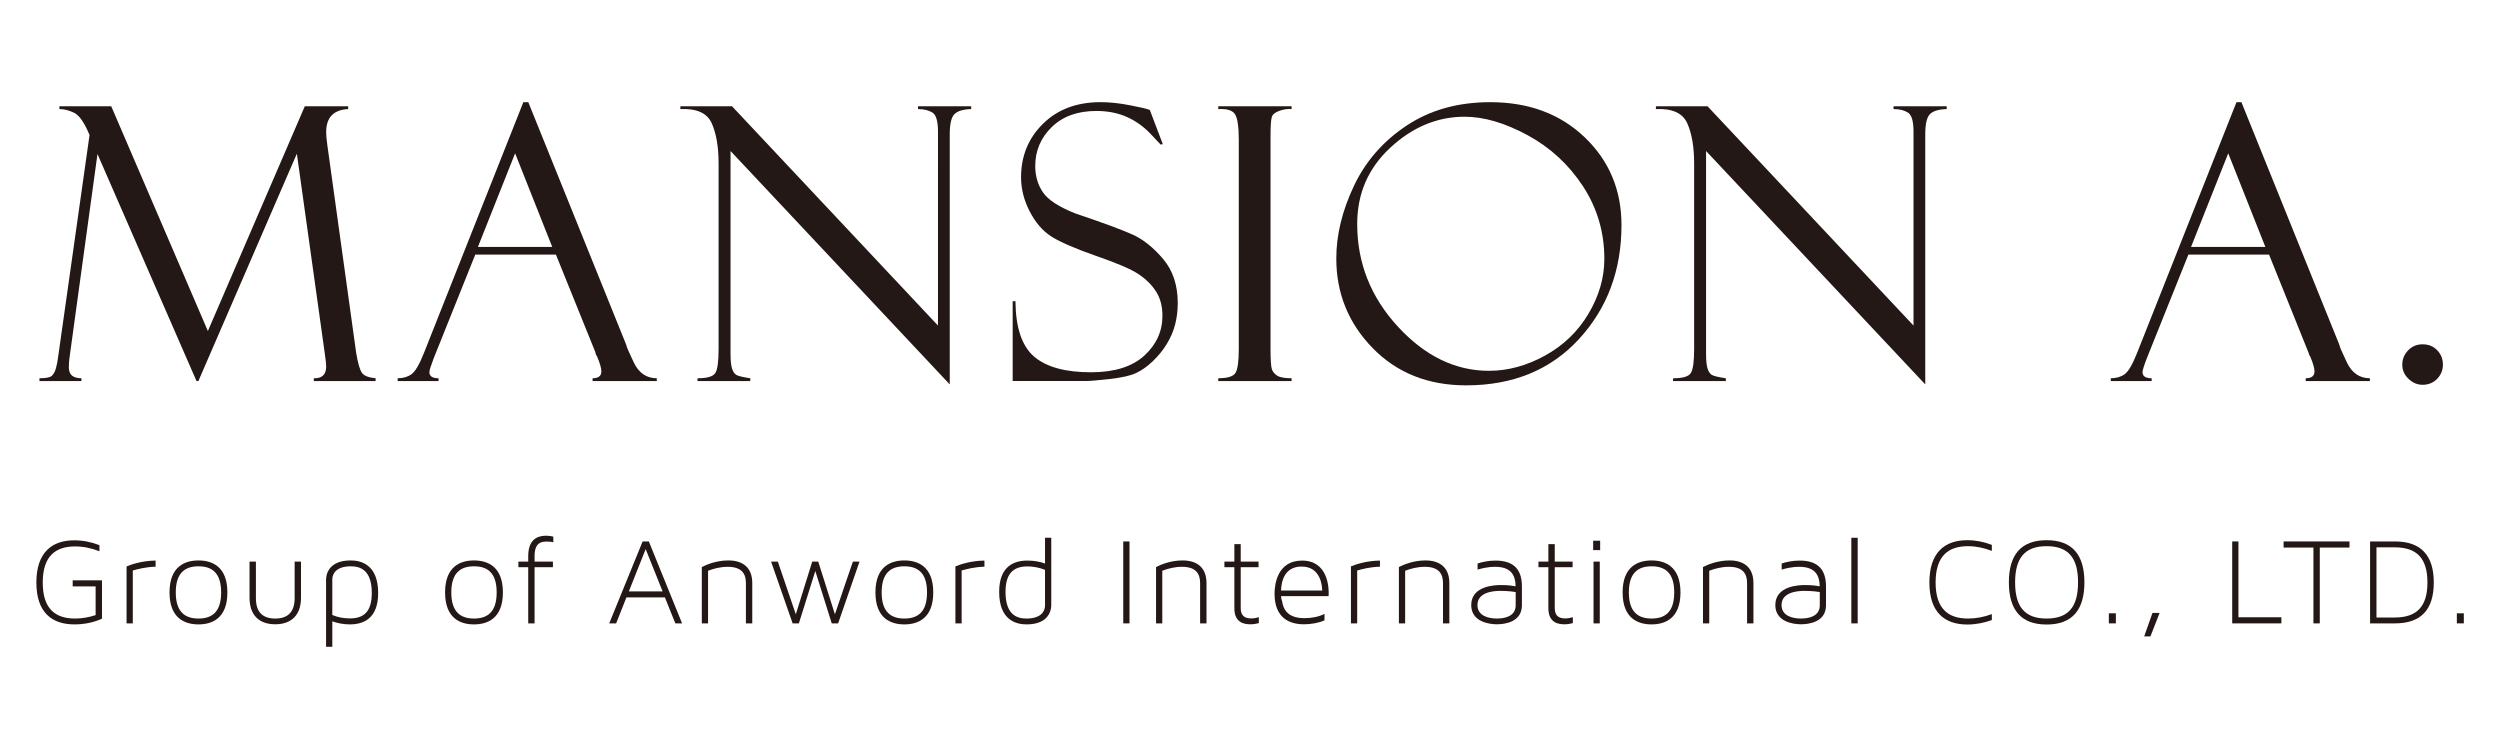 <?xml version="1.0" encoding="utf-8"?>
<!-- Generator: Adobe Illustrator 16.0.0, SVG Export Plug-In . SVG Version: 6.00 Build 0)  -->
<!DOCTYPE svg PUBLIC "-//W3C//DTD SVG 1.1//EN" "http://www.w3.org/Graphics/SVG/1.1/DTD/svg11.dtd">
<svg version="1.1" id="圖層_1" xmlns="http://www.w3.org/2000/svg" xmlns:xlink="http://www.w3.org/1999/xlink" x="0px" y="0px"
	 width="285.734px" height="84px" viewBox="0 0 285.734 84" enable-background="new 0 0 285.734 84" xml:space="preserve">
<g>
	<g>
		<g>
			<path fill="#231815" d="M34.836,12.148h4.958v0.318c-1.676,0.087-2.514,0.961-2.514,2.625c0,0.356,0.042,0.847,0.13,1.472
				l3.302,23.79c0.197,1.187,0.422,1.944,0.668,2.275c0.251,0.332,0.766,0.533,1.548,0.603v0.32h-7.057v-0.32
				c0.94,0.029,1.411-0.423,1.411-1.354c0-0.211-0.042-0.628-0.128-1.248l-3.224-23.066L22.674,43.552h-0.213l-11.32-25.946
				L7.955,40.801c-0.056,0.352-0.085,0.755-0.085,1.205c0,0.818,0.479,1.226,1.436,1.226v0.32H4.51v-0.32
				c0.726,0,1.188-0.087,1.396-0.267c0.206-0.177,0.367-0.461,0.481-0.852c0.112-0.392,0.197-0.828,0.256-1.313l3.591-25.368
				c-0.585-1.407-1.167-2.254-1.754-2.538c-0.585-0.285-1.147-0.428-1.689-0.428v-0.318h5.924l11.044,25.687L34.836,12.148z"/>
			<path fill="#231815" d="M63.538,29.098h-9.217l-4.753,11.854c-0.327,0.854-0.491,1.378-0.491,1.577
				c0,0.471,0.348,0.703,1.044,0.703v0.32h-4.669v-0.32c0.623,0,1.149-0.152,1.577-0.457c0.426-0.307,0.895-1.1,1.405-2.379
				l11.383-28.718h0.564l11.196,27.734c0,0.144,0.287,0.815,0.863,2.016c0.573,1.203,1.449,1.804,2.625,1.804v0.32h-7.335v-0.32
				c0.666,0,1.004-0.262,1.004-0.788c0-0.354-0.163-0.923-0.49-1.705c-0.059-0.056-0.107-0.15-0.152-0.277
				c-0.027-0.142-0.047-0.213-0.047-0.213L63.538,29.098z M54.624,28.222h8.493l-4.243-10.701L54.624,28.222z"/>
			<path fill="#231815" d="M104.923,12.148h6.075v0.318c-0.923,0.028-1.563,0.224-1.918,0.586c-0.354,0.363-0.53,1.127-0.53,2.292
				v28.591L83.497,17.26v23.223c0,0.74,0.058,1.286,0.17,1.643c0.112,0.354,0.277,0.596,0.49,0.724s0.746,0.255,1.598,0.383v0.32
				h-6.031v-0.32c1.08,0,1.752-0.19,2.015-0.575c0.262-0.383,0.392-1.3,0.392-2.747V18.667c0-1.861-0.258-3.38-0.775-4.559
				c-0.52-1.179-1.716-1.728-3.593-1.642v-0.318h5.905l23.538,25.062V15.047c0-1.193-0.213-1.922-0.639-2.184
				c-0.43-0.265-0.974-0.396-1.644-0.396V12.148z"/>
			<path fill="#231815" d="M131.411,12.554l1.492,3.923l-0.256,0.042c0-0.016-0.394-0.435-1.183-1.259
				c-0.788-0.824-1.693-1.461-2.708-1.908c-1.015-0.446-2.167-0.67-3.443-0.67c-2.146,0-3.847,0.613-5.108,1.844
				c-1.254,1.229-1.884,2.711-1.884,4.444c0,1.151,0.294,2.157,0.885,3.018c0.587,0.86,1.821,1.662,3.696,2.406
				c3.225,1.087,5.431,1.904,6.618,2.45c1.188,0.547,2.332,1.473,3.435,2.778c1.104,1.309,1.655,2.981,1.655,5.027
				c0,0.851-0.103,1.664-0.3,2.439c-0.197,0.772-0.521,1.519-0.959,2.235c-0.439,0.717-0.971,1.371-1.591,1.961
				c-0.616,0.589-1.243,1.035-1.884,1.34c-0.641,0.307-1.649,0.537-3.026,0.691c-1.381,0.157-2.29,0.235-2.733,0.235h-8.374v-9.124
				h0.318c0.026,3.026,0.739,5.137,2.132,6.331c1.394,1.193,3.561,1.792,6.502,1.792c2.67,0,4.702-0.634,6.087-1.897
				c1.387-1.266,2.078-2.787,2.078-4.563c0-1.08-0.241-2.001-0.724-2.76c-0.483-0.762-1.158-1.43-2.024-2.006
				c-0.867-0.575-2.51-1.276-4.925-2.105c-2.399-0.845-4.086-1.582-5.061-2.213c-0.977-0.632-1.79-1.584-2.444-2.854
				c-0.653-1.272-0.98-2.567-0.98-3.89c0-2.428,0.833-4.464,2.504-6.113c1.669-1.646,3.862-2.471,6.578-2.471
				c1.048,0,2.19,0.121,3.409,0.363c1.224,0.241,1.906,0.398,2.048,0.47C131.297,12.538,131.355,12.554,131.411,12.554z"/>
			<path fill="#231815" d="M147.622,12.148v0.318c-0.412-0.043-0.869,0.021-1.376,0.192c-0.504,0.17-0.802,0.419-0.894,0.745
				c-0.097,0.328-0.139,1.101-0.139,2.324v24.096c0,1.307,0.054,2.105,0.159,2.395c0.107,0.291,0.313,0.533,0.618,0.727
				c0.307,0.192,0.849,0.286,1.631,0.286v0.32h-8.379v-0.32c1.053,0,1.707-0.201,1.963-0.606c0.255-0.403,0.381-1.324,0.381-2.758
				V16.004c0-1.49-0.14-2.467-0.422-2.928c-0.286-0.465-0.927-0.666-1.922-0.609v-0.318H147.622z"/>
			<path fill="#231815" d="M170.32,11.678c4.402,0,8.007,1.34,10.807,4.02c2.798,2.679,4.198,6.023,4.198,10.031
				c0,5.159-1.619,9.501-4.859,13.027c-3.241,3.523-7.54,5.287-12.899,5.287c-4.351,0-7.91-1.421-10.684-4.264
				c-2.769-2.843-4.153-6.255-4.153-10.235c0-2.687,0.668-5.442,2.003-8.271s3.347-5.135,6.033-6.918
				C163.451,12.571,166.633,11.678,170.32,11.678z M170.186,42.381c2.164,0,4.295-0.58,6.398-1.739
				c2.104-1.158,3.762-2.753,4.969-4.787c1.208-2.032,1.813-4.12,1.813-6.269c0-3.04-0.813-5.805-2.439-8.293
				c-1.629-2.486-3.741-4.434-6.333-5.841c-2.595-1.406-4.994-2.11-7.198-2.11c-3.112,0-5.937,1.172-8.473,3.518
				c-2.541,2.346-3.804,5.258-3.804,8.741c0,4.449,1.545,8.356,4.646,11.726S166.337,42.381,170.186,42.381z"/>
			<path fill="#231815" d="M216.42,12.148h6.076v0.318c-0.928,0.028-1.564,0.224-1.923,0.586c-0.352,0.363-0.528,1.127-0.528,2.292
				v28.591L194.992,17.26v23.223c0,0.74,0.059,1.286,0.17,1.643c0.114,0.354,0.278,0.596,0.491,0.724s0.746,0.255,1.6,0.383v0.32
				h-6.036v-0.32c1.085,0,1.757-0.19,2.017-0.575c0.262-0.383,0.395-1.3,0.395-2.747V18.667c0-1.861-0.26-3.38-0.777-4.559
				c-0.52-1.179-1.716-1.728-3.594-1.642v-0.318h5.905l23.539,25.062V15.047c0-1.193-0.211-1.922-0.642-2.184
				c-0.425-0.265-0.972-0.396-1.64-0.396V12.148z"/>
			<path fill="#231815" d="M259.337,29.098h-9.217l-4.754,11.854c-0.329,0.854-0.49,1.378-0.49,1.577
				c0,0.471,0.348,0.703,1.044,0.703v0.32h-4.669v-0.32c0.623,0,1.149-0.152,1.577-0.457c0.426-0.307,0.896-1.1,1.405-2.379
				l11.383-28.718h0.564l11.196,27.734c0,0.144,0.287,0.815,0.862,2.016c0.574,1.203,1.45,1.804,2.626,1.804v0.32h-7.335v-0.32
				c0.668,0,1.004-0.262,1.004-0.788c0-0.354-0.163-0.923-0.49-1.705c-0.059-0.056-0.107-0.15-0.148-0.277
				c-0.031-0.142-0.052-0.213-0.067-0.213L259.337,29.098z M250.423,28.222h8.493l-4.243-10.701L250.423,28.222z"/>
			<path fill="#231815" d="M274.563,41.677c0-0.611,0.22-1.151,0.661-1.622c0.439-0.468,0.995-0.703,1.662-0.703
				c0.682,0,1.239,0.229,1.674,0.684c0.435,0.454,0.649,1.001,0.649,1.642c0,0.625-0.22,1.165-0.661,1.62
				c-0.44,0.455-0.994,0.681-1.662,0.681c-0.598,0-1.136-0.226-1.61-0.681S274.563,42.302,274.563,41.677z"/>
		</g>
	</g>
	<g>
		<g>
			<path fill="#231815" d="M11.656,66.326v4.385c-0.975,0.45-2.081,0.654-3.146,0.654c-2.576,0-4.353-1.354-4.353-4.79
				c0-3.423,1.763-4.821,4.339-4.821c1.004,0,1.967,0.204,2.868,0.554v0.698c-0.888-0.349-1.819-0.553-2.778-0.553
				c-2.231,0-3.701,1.094-3.701,4.122c0,3.056,1.47,4.12,3.701,4.12c0.784,0,1.613-0.146,2.343-0.393v-3.277H8.309v-0.699H11.656z"
				/>
			<path fill="#231815" d="M15.178,65.204v6.044h-0.713v-6.51c0.408-0.175,1.703-0.654,3.32-0.668v0.699
				C16.679,64.797,15.733,65.045,15.178,65.204z"/>
			<path fill="#231815" d="M25.989,67.709c0,3.002-1.792,3.656-3.307,3.656s-3.307-0.654-3.307-3.656
				c0-2.998,1.792-3.654,3.307-3.654S25.989,64.711,25.989,67.709z M25.274,67.709c0-2.227-1.032-2.984-2.592-2.984
				c-1.544,0-2.592,0.758-2.592,2.984c0,2.229,1.048,2.986,2.592,2.986C24.242,70.695,25.274,69.938,25.274,67.709z"/>
			<path fill="#231815" d="M33.673,64.188h0.729v4.135c0,1.949-1.077,3.029-2.941,3.029c-1.877,0-2.941-1.08-2.941-3.029v-4.135
				h0.728v4.178c0,1.557,0.729,2.33,2.214,2.33c1.456,0,2.213-0.773,2.213-2.33V64.188z"/>
			<path fill="#231815" d="M43.222,67.783c0,2.941-1.719,3.582-3.233,3.582c-0.715,0-1.399-0.131-2.009-0.35v2.912h-0.713v-7.675
				c0-0.538,0.246-2.198,2.823-2.198C41.286,64.055,43.222,64.55,43.222,67.783z M42.493,67.768c0-2.693-1.397-3.043-2.403-3.043
				c-1.573,0-2.11,0.771-2.11,1.501v4.062c0.596,0.262,1.294,0.393,2.009,0.393C41.546,70.68,42.493,69.953,42.493,67.768z"/>
			<path fill="#231815" d="M57.479,67.709c0,3.002-1.79,3.656-3.305,3.656c-1.517,0-3.305-0.654-3.305-3.656
				c0-2.998,1.788-3.654,3.305-3.654C55.688,64.055,57.479,64.711,57.479,67.709z M56.766,67.709c0-2.227-1.035-2.984-2.592-2.984
				c-1.544,0-2.592,0.758-2.592,2.984c0,2.229,1.048,2.986,2.592,2.986C55.73,70.695,56.766,69.938,56.766,67.709z"/>
			<path fill="#231815" d="M61.099,63.547v0.641h2.097v0.641h-2.097v6.42h-0.726v-6.42H59.25v-0.641h1.123v-0.641
				c0-2.304,1.572-2.316,2.097-2.316c0.291,0,0.551,0.044,0.771,0.103v0.641c-0.188-0.045-0.408-0.074-0.654-0.074
				C62.004,61.899,61.099,61.899,61.099,63.547z"/>
			<path fill="#231815" d="M77.959,71.248h-0.771c-0.408-0.977-0.789-1.98-1.194-2.971h-4.397l-1.179,2.971H69.63
				c1.281-3.116,2.535-6.246,3.817-9.364h0.712L77.959,71.248z M71.874,67.592h3.857l-1.936-4.834L71.874,67.592z"/>
			<path fill="#231815" d="M85.979,66.646v4.602h-0.726v-4.602c0-1.035-0.439-1.863-2.083-1.863c-0.86,0-1.645,0.219-2.243,0.452
				v6.013h-0.714v-6.436c0.497-0.263,1.662-0.758,3.028-0.758C84.976,64.055,85.979,64.929,85.979,66.646z"/>
			<path fill="#231815" d="M91.307,71.248h-0.715l-2.462-7.061H88.9l2.057,6.025l1.877-6.025h0.686l1.906,6.025
				c0.67-2.007,1.369-4.019,2.055-6.025h0.757l-2.446,7.061h-0.73l-1.877-5.985L91.307,71.248z"/>
			<path fill="#231815" d="M106.665,67.709c0,3.002-1.79,3.656-3.304,3.656c-1.515,0-3.305-0.654-3.305-3.656
				c0-2.998,1.79-3.654,3.305-3.654C104.875,64.055,106.665,64.711,106.665,67.709z M105.953,67.709
				c0-2.227-1.035-2.984-2.592-2.984c-1.544,0-2.593,0.758-2.593,2.984c0,2.229,1.049,2.986,2.593,2.986
				C104.918,70.695,105.953,69.938,105.953,67.709z"/>
			<path fill="#231815" d="M109.909,65.204v6.044h-0.712v-6.51c0.407-0.175,1.702-0.654,3.319-0.668v0.699
				C111.41,64.797,110.465,65.045,109.909,65.204z"/>
			<path fill="#231815" d="M117.43,64.07c0.715,0,1.398,0.117,2.01,0.334v-2.941h0.712v7.702c0,0.54-0.246,2.2-2.822,2.2
				c-1.196,0-3.132-0.479-3.132-3.715C114.197,64.695,115.915,64.07,117.43,64.07z M117.329,70.695c1.572,0,2.11-0.758,2.11-1.499
				v-4.063c-0.596-0.247-1.295-0.395-2.01-0.395c-1.543,0-2.505,0.744-2.505,2.912C114.925,70.361,116.323,70.695,117.329,70.695z"
				/>
			<path fill="#231815" d="M129.095,61.884v9.364h-0.715v-9.364H129.095z"/>
			<path fill="#231815" d="M137.895,66.646v4.602h-0.73v-4.602c0-1.035-0.435-1.863-2.081-1.863c-0.858,0-1.646,0.219-2.242,0.452
				v6.013h-0.713v-6.436c0.493-0.263,1.658-0.758,3.029-0.758C136.887,64.055,137.895,64.929,137.895,66.646z"/>
			<path fill="#231815" d="M143.876,70.536v0.683c-0.277,0.074-0.598,0.133-0.95,0.133c-0.537,0-1.846-0.059-1.846-1.821v-4.702
				h-1.138v-0.641h1.138v-1.996h0.726v1.996h2.039v0.641h-2.039v4.673c0,0.961,0.556,1.179,1.21,1.179
				C143.352,70.68,143.627,70.621,143.876,70.536z"/>
			<path fill="#231815" d="M151.86,67.754c0,0.32-0.014,0.362-0.014,0.378h-5.433c0.016,0.249,0.059,0.45,0.133,0.626
				c0.201,1.37,1.165,1.895,2.531,1.895c0.86,0,1.721-0.175,2.303-0.497v0.743c-0.654,0.305-1.56,0.453-2.361,0.453
				c-1.6,0-3.347-0.686-3.347-3.495c0-1.122,0.35-3.786,3.146-3.786C151.831,64.07,151.86,67.287,151.86,67.754z M146.414,67.491
				h4.702c0-0.349-0.085-2.737-2.343-2.737C147.245,64.754,146.488,65.773,146.414,67.491z"/>
			<path fill="#231815" d="M155.118,65.204v6.044h-0.715v-6.51c0.405-0.175,1.705-0.654,3.317-0.668v0.699
				C156.614,64.797,155.669,65.045,155.118,65.204z"/>
			<path fill="#231815" d="M165.651,66.646v4.602h-0.726v-4.602c0-1.035-0.439-1.863-2.084-1.863c-0.86,0-1.644,0.219-2.242,0.452
				v6.013h-0.715v-6.436c0.498-0.263,1.662-0.758,3.029-0.758C164.647,64.055,165.651,64.929,165.651,66.646z"/>
			<path fill="#231815" d="M173.945,67.025v2.155c0,1.922-1.965,2.171-2.854,2.171c-0.916,0-2.939-0.291-2.939-2.2
				c0-2.2,2.722-2.285,3.379-2.285c0.945,0,1.456,0.101,1.688,0.144c0-1.482-0.73-2.227-2.33-2.227c-0.918,0-1.675,0.219-2.012,0.32
				v-0.699c0.524-0.175,1.255-0.334,2.055-0.334C173.028,64.07,173.945,65.104,173.945,67.025z M173.232,67.666
				c-0.188-0.029-0.829-0.132-1.792-0.132c-0.888,0-2.576,0.206-2.576,1.617c0,1.295,1.353,1.544,2.227,1.544
				c0.86,0,2.142-0.233,2.142-1.515V67.666z"/>
			<path fill="#231815" d="M179.765,70.536v0.683c-0.272,0.074-0.596,0.133-0.945,0.133c-0.537,0-1.851-0.059-1.851-1.821v-4.702
				h-1.133v-0.641h1.133v-1.996h0.73v1.996h2.039v0.641h-2.039v4.673c0,0.961,0.552,1.179,1.206,1.179
				C179.241,70.68,179.519,70.621,179.765,70.536z"/>
			<path fill="#231815" d="M182.088,61.799h0.8v1.075h-0.8V61.799z M182.131,64.188h0.712v7.061h-0.712V64.188z"/>
			<path fill="#231815" d="M192.068,67.709c0,3.002-1.792,3.656-3.307,3.656s-3.307-0.654-3.307-3.656
				c0-2.998,1.792-3.654,3.307-3.654S192.068,64.711,192.068,67.709z M191.354,67.709c0-2.227-1.032-2.984-2.592-2.984
				c-1.543,0-2.594,0.758-2.594,2.984c0,2.229,1.051,2.986,2.594,2.986C190.321,70.695,191.354,69.938,191.354,67.709z"/>
			<path fill="#231815" d="M200.407,66.646v4.602h-0.727v-4.602c0-1.035-0.438-1.863-2.083-1.863c-0.86,0-1.645,0.219-2.242,0.452
				v6.013h-0.715v-6.436c0.497-0.263,1.662-0.758,3.028-0.758C199.403,64.055,200.407,64.929,200.407,66.646z"/>
			<path fill="#231815" d="M208.7,67.025v2.155c0,1.922-1.963,2.171-2.854,2.171c-0.916,0-2.938-0.291-2.938-2.2
				c0-2.2,2.722-2.285,3.378-2.285c0.945,0,1.456,0.101,1.689,0.144c0-1.482-0.73-2.227-2.33-2.227c-0.919,0-1.676,0.219-2.012,0.32
				v-0.699c0.524-0.175,1.255-0.334,2.055-0.334C207.786,64.07,208.7,65.104,208.7,67.025z M207.988,67.666
				c-0.188-0.029-0.829-0.132-1.793-0.132c-0.887,0-2.576,0.206-2.576,1.617c0,1.295,1.354,1.544,2.227,1.544
				c0.86,0,2.143-0.233,2.143-1.515V67.666z"/>
			<path fill="#231815" d="M211.595,71.248v-9.785h0.726v9.785H211.595z"/>
			<path fill="#231815" d="M224.929,70.695c0.932,0,1.851-0.175,2.725-0.509v0.684c-0.89,0.32-1.851,0.509-2.796,0.509
				c-2.579,0-4.342-1.367-4.342-4.804s1.763-4.835,4.326-4.835c0.974,0,1.922,0.188,2.812,0.538v0.686
				c-0.874-0.336-1.793-0.54-2.725-0.54c-2.227,0-3.701,1.091-3.701,4.151C221.228,69.631,222.715,70.695,224.929,70.695z"/>
			<path fill="#231815" d="M238.235,66.56c0,3.161-1.397,4.819-4.323,4.819c-2.912,0-4.311-1.658-4.311-4.819
				s1.398-4.819,4.311-4.819C236.838,61.74,238.235,63.398,238.235,66.56z M237.508,66.56c0-2.767-1.078-4.136-3.596-4.136
				c-2.505,0-3.598,1.369-3.598,4.136c0,2.78,1.093,4.136,3.598,4.136C236.43,70.695,237.508,69.34,237.508,66.56z"/>
			<path fill="#231815" d="M241.027,70.097h0.802v1.151h-0.802V70.097z"/>
			<path fill="#231815" d="M246.829,70.055l-1.048,2.679h-0.713l0.945-2.679H246.829z"/>
			<path fill="#231815" d="M260.748,70.549v0.699h-5.621v-9.364h0.713v8.665H260.748z"/>
			<path fill="#231815" d="M268.531,61.884v0.699h-3.395v8.665h-0.726v-8.665h-3.41v-0.699H268.531z"/>
			<path fill="#231815" d="M273.739,61.884c2.957,0,4.427,1.589,4.427,4.691c0,3.114-1.47,4.673-4.427,4.673h-2.854v-9.364H273.739z
				 M271.615,70.578h2.066c2.578,0,3.759-1.281,3.759-4.003c0-2.737-1.181-4.019-3.759-4.019h-2.066V70.578z"/>
			<path fill="#231815" d="M280.801,70.097h0.798v1.151h-0.798V70.097z"/>
		</g>
	</g>
</g>
</svg>
